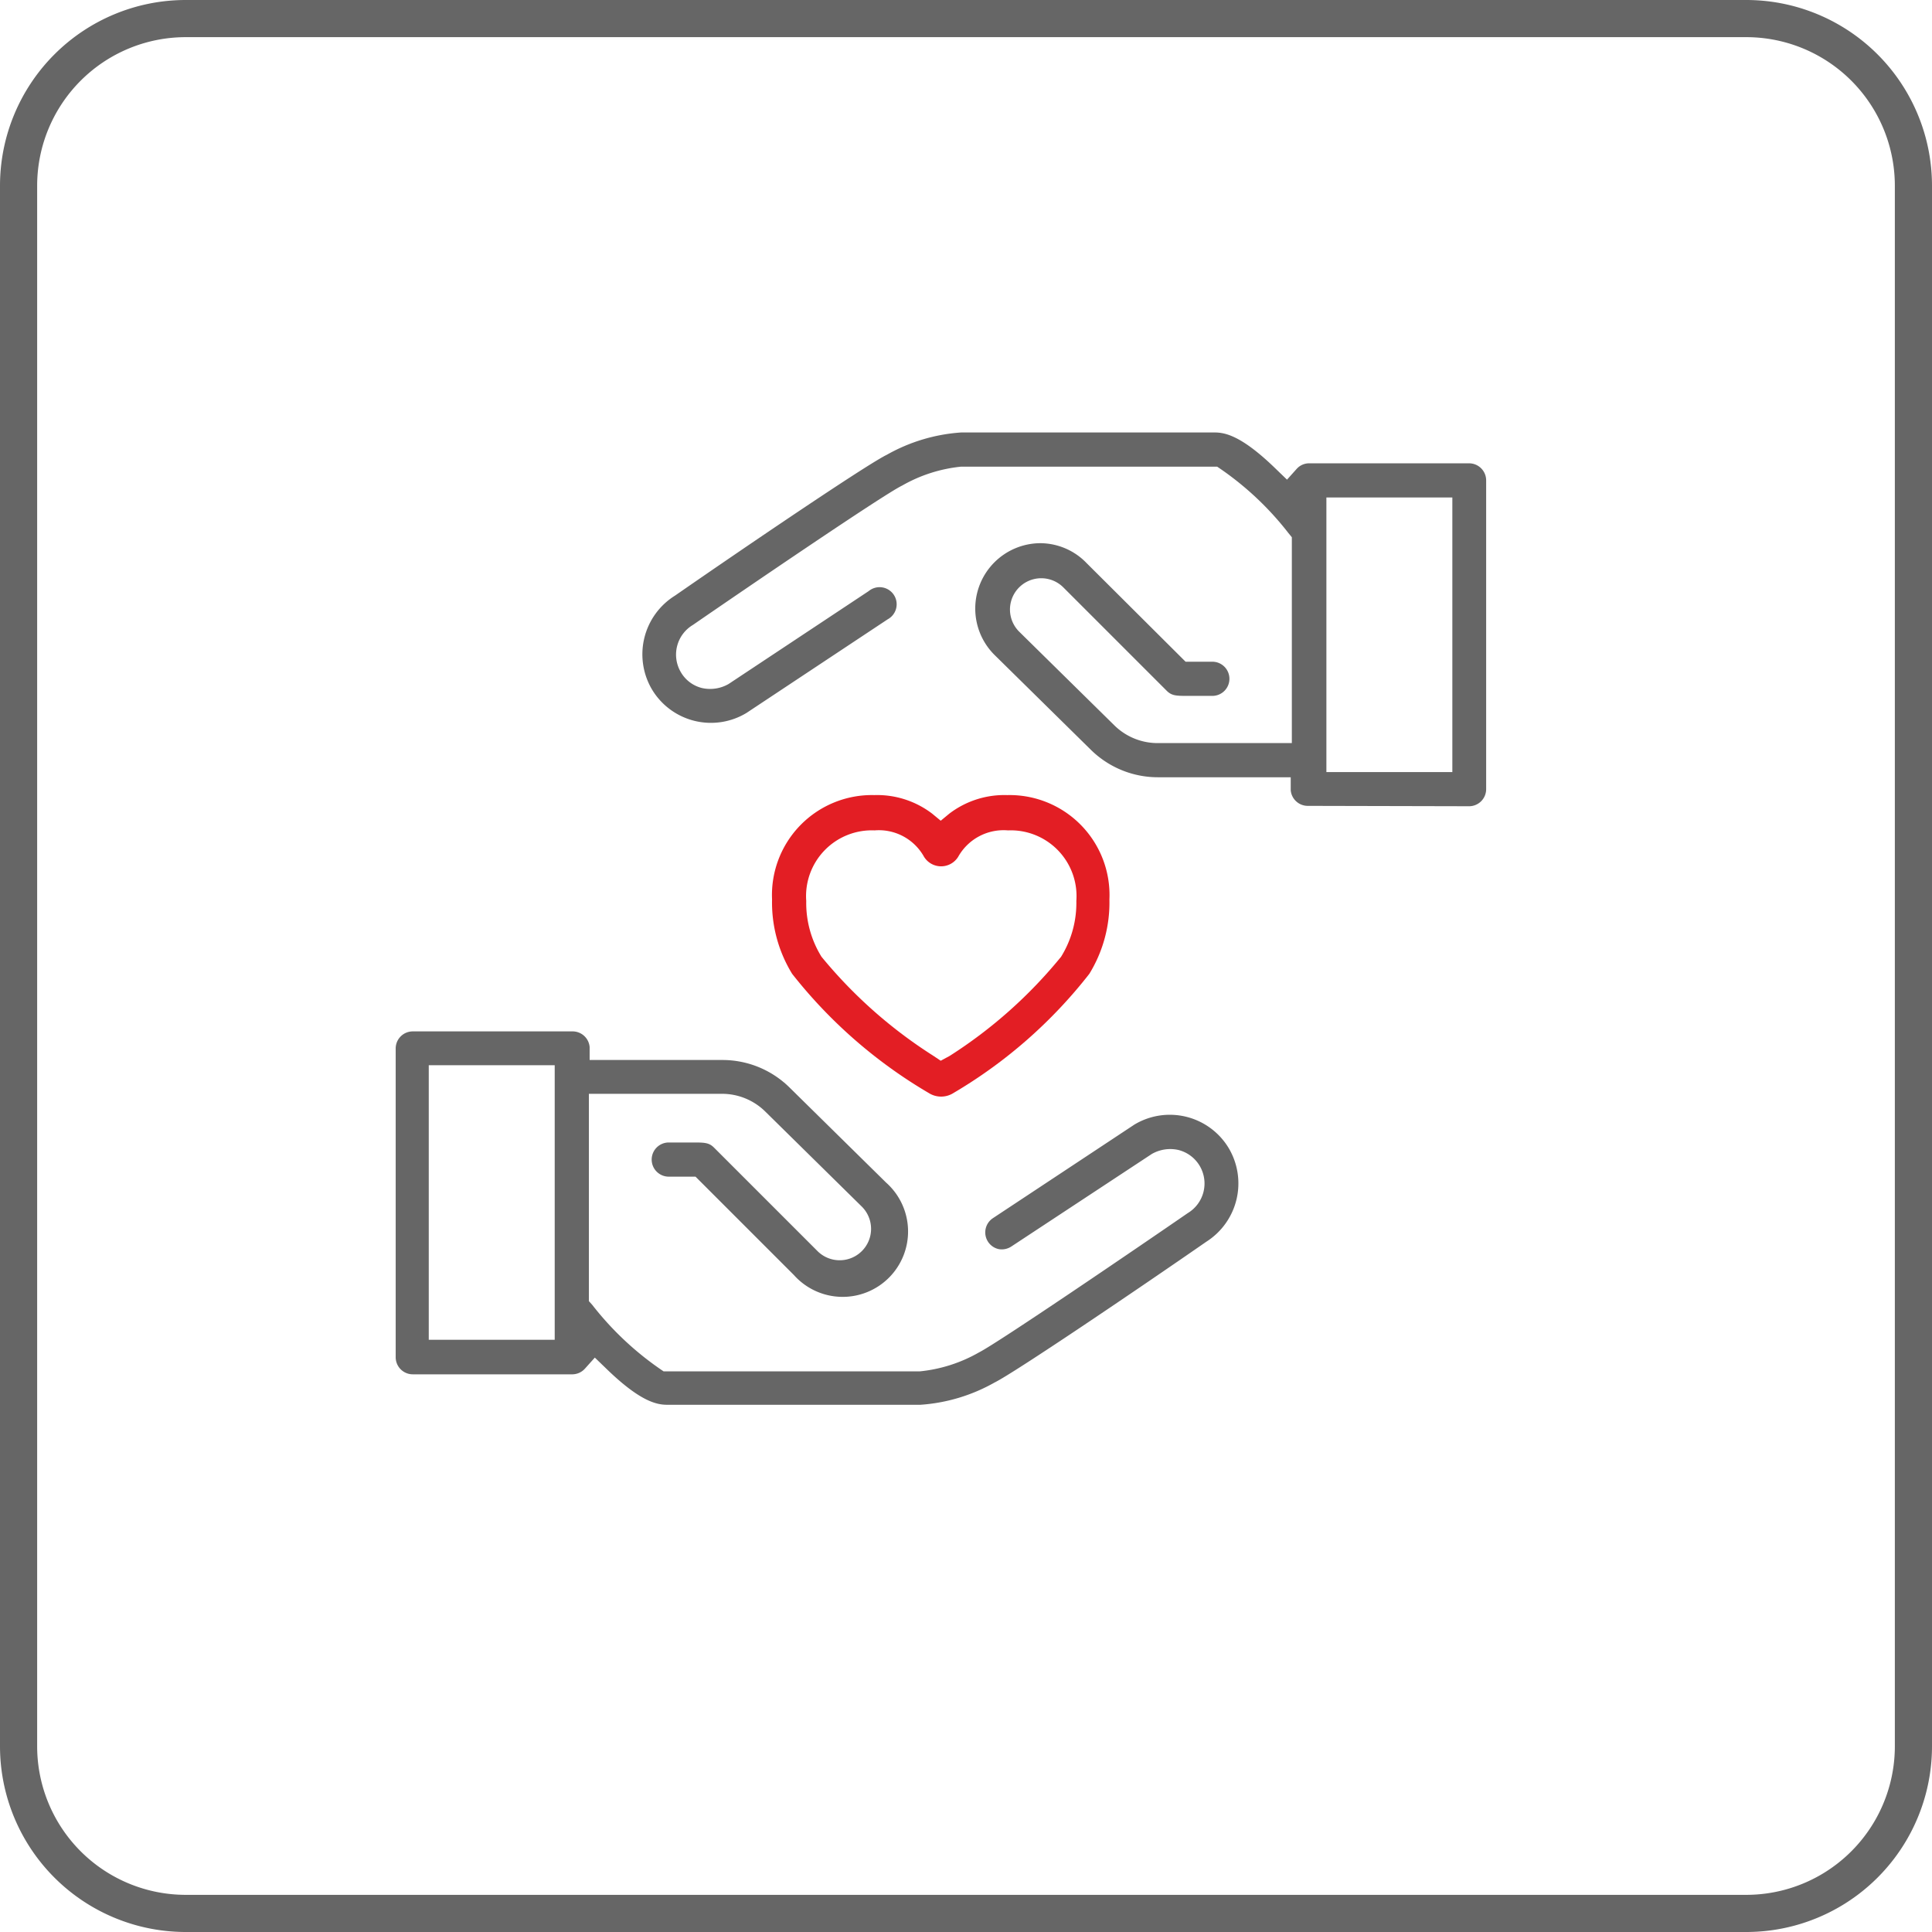 <svg xmlns="http://www.w3.org/2000/svg" viewBox="0 0 52 52"><defs><style>.cls-1{fill:#e31e24;}.cls-2{fill:#666;}</style></defs><title>Ресурс 4</title><g id="Слой_2" data-name="Слой 2"><g id="Слой_1-2" data-name="Слой 1"><path class="cls-1" d="M29.32,26.21a3.66,3.66,0,0,0,.54-2,2.69,2.69,0,0,0-2.75-2.81,2.44,2.44,0,0,0-1.56.5l-.23.19-.23-.19a2.44,2.44,0,0,0-1.56-.5,2.69,2.69,0,0,0-2.75,2.81,3.67,3.67,0,0,0,.54,2A13.12,13.12,0,0,0,25,29.42a.62.62,0,0,0,.66,0A13,13,0,0,0,29.32,26.21Zm-4,2.34-.21-.14a12.68,12.68,0,0,1-3-2.66,2.75,2.75,0,0,1-.41-1.5,1.77,1.77,0,0,1,1.84-1.9,1.39,1.39,0,0,1,1.33.71.54.54,0,0,0,.92,0,1.4,1.4,0,0,1,1.34-.71,1.77,1.77,0,0,1,1.84,1.9,2.75,2.75,0,0,1-.41,1.5,12.59,12.59,0,0,1-3,2.67Z"/><path class="cls-2" d="M33.07,30.9a1.85,1.85,0,0,0-2.54-.63l-3.81,2.52a.46.46,0,0,0,.16.83.47.47,0,0,0,.34-.07L31,31.06a1,1,0,0,1,.71-.11.93.93,0,0,1,.26,1.7c-1.32.91-5.12,3.5-5.62,3.75a4,4,0,0,1-1.59.51H17.92l-.06,0a8.26,8.26,0,0,1-1.92-1.79l-.09-.1V29.44h3.58a1.66,1.66,0,0,1,1.17.48l2.6,2.56A.84.84,0,0,1,22,33.67l-2.78-2.78c-.13-.13-.24-.14-.54-.14H18a.46.46,0,0,0-.46.46.46.46,0,0,0,.46.46h.72l2.65,2.65a1.76,1.76,0,1,0,2.48-2.49l-2.6-2.56a2.57,2.57,0,0,0-1.82-.74H15.87l0-.35a.46.46,0,0,0-.46-.42h-4.3a.46.46,0,0,0-.46.46v8.31a.46.46,0,0,0,.46.46h4.3a.46.46,0,0,0,.34-.16l.26-.29.28.27c.93.91,1.38,1,1.67,1h6.81a4.7,4.7,0,0,0,2-.6c.53-.26,3.84-2.5,5.7-3.79A1.86,1.86,0,0,0,33.07,30.9ZM14.93,36.06H11.54V28.67h3.39Z"/><path class="cls-2" d="M39.54,21.7a.46.46,0,0,0,.46-.46V12.93a.46.46,0,0,0-.46-.46h-4.3a.45.45,0,0,0-.34.15l-.26.29-.28-.27c-.93-.91-1.38-1-1.67-1H25.87a4.7,4.7,0,0,0-2,.6c-.54.26-3.84,2.5-5.7,3.79a1.86,1.86,0,0,0-.62,2.53,1.85,1.85,0,0,0,2.54.63l3.8-2.52a.46.46,0,1,0-.51-.76l-3.77,2.5a1,1,0,0,1-.71.11.91.91,0,0,1-.57-.42.93.93,0,0,1,.32-1.28c1.32-.91,5.13-3.51,5.63-3.75a4,4,0,0,1,1.59-.51h6.83l.06,0a8.2,8.2,0,0,1,1.92,1.79l.09.11V20H31.2A1.66,1.66,0,0,1,30,19.53L27.43,17a.84.84,0,0,1,1.19-1.19l2.78,2.78c.13.13.24.14.54.14h.69a.46.46,0,0,0,.46-.46.46.46,0,0,0-.46-.46h-.72l-2.66-2.65A1.74,1.74,0,0,0,28,14.62h0a1.76,1.76,0,0,0-1.24,3l2.6,2.56a2.57,2.57,0,0,0,1.82.74h3.56l0,.35a.46.46,0,0,0,.46.42ZM35.7,13.39h3.39v7.39H35.7Z"/><path class="cls-2" d="M47,0H5A5,5,0,0,0,0,5V47a5,5,0,0,0,5,5H47a5,5,0,0,0,5-5V5A5,5,0,0,0,47,0Zm4,47a4,4,0,0,1-4,4H5a4,4,0,0,1-4-4V5A4,4,0,0,1,5,1H47a4,4,0,0,1,4,4Z"/></g></g></svg>